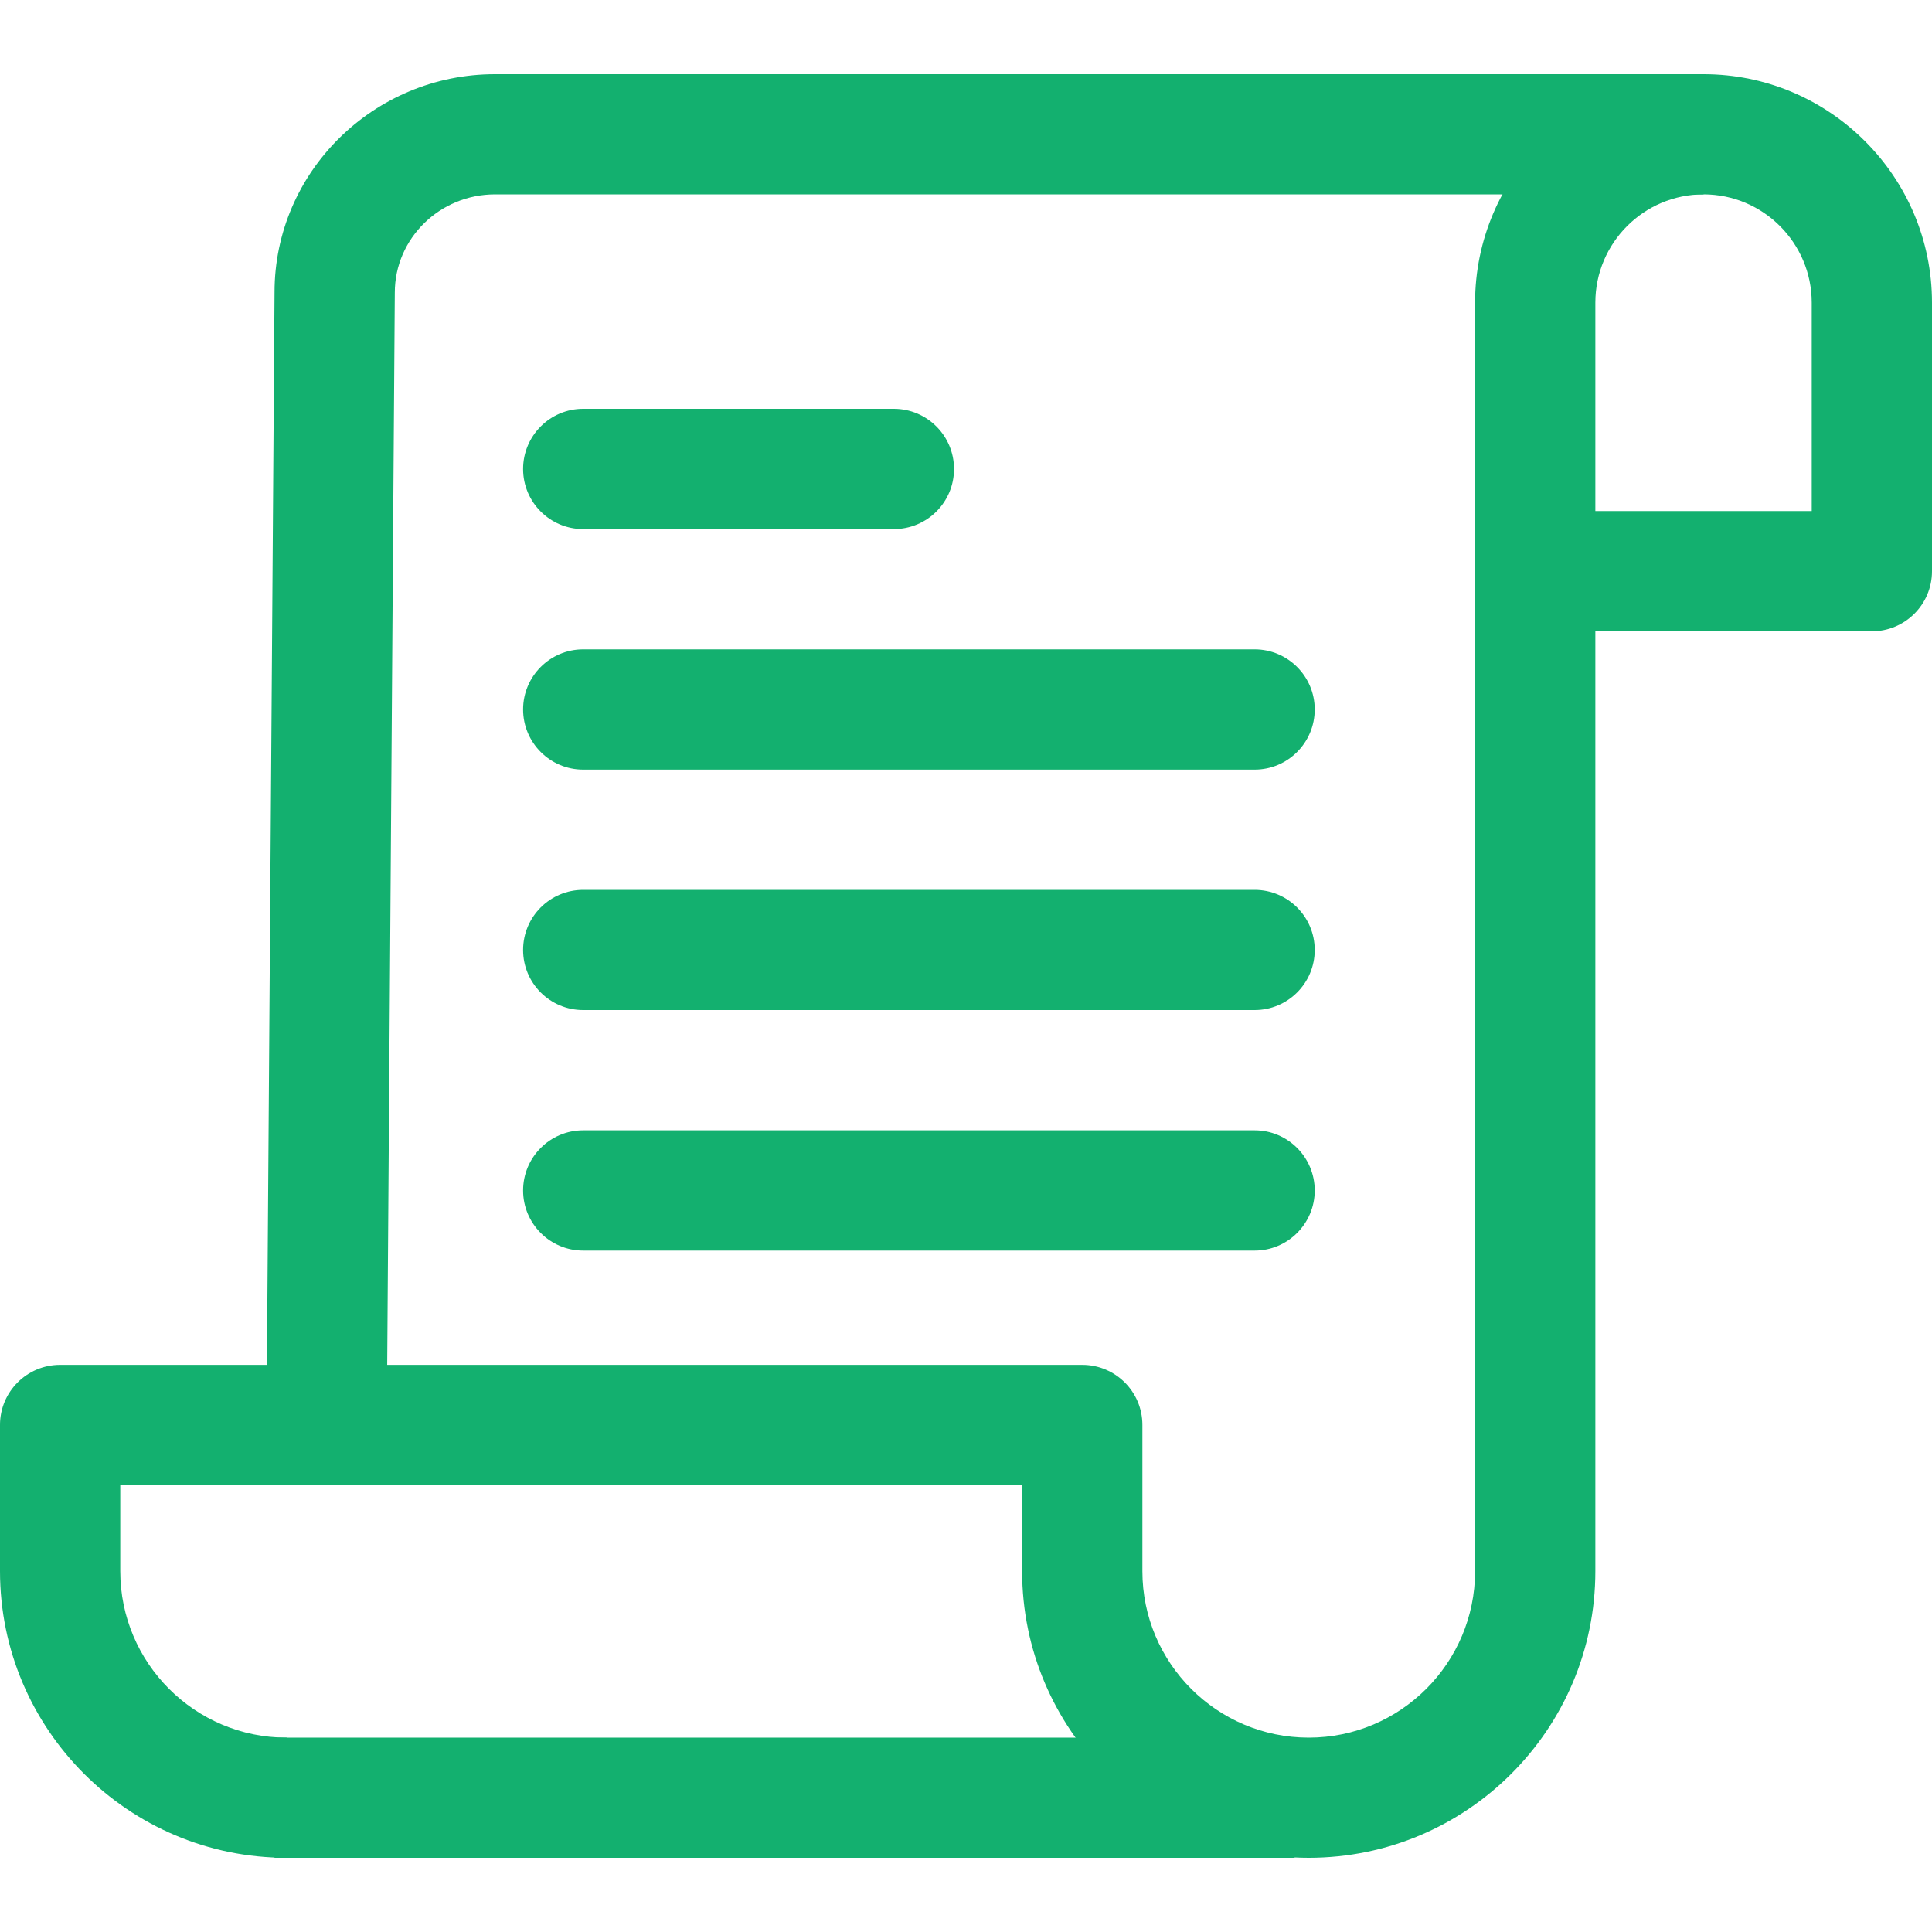 <svg width="20" height="20" viewBox="0 0 20 20" fill="none" xmlns="http://www.w3.org/2000/svg">
<path d="M5.124 0.768C3.866 0.768 2.842 1.782 2.842 3.024L2.759 14.726L4.004 14.735L4.087 3.029C4.087 2.468 4.553 2.012 5.125 2.012H17.635V0.768H5.124Z" fill="#13B06F"/>
<path d="M17.635 0.768C16.331 0.768 15.27 1.829 15.27 3.133V16.265C15.27 17.215 14.497 17.988 13.548 17.988C12.598 17.988 11.826 17.215 11.826 16.265V14.751C11.826 14.407 11.547 14.129 11.203 14.129H0.622C0.279 14.129 0 14.407 0 14.751V16.265C0 17.901 1.331 19.232 2.967 19.232V17.988C2.017 17.988 1.245 17.215 1.245 16.265V15.373H10.581V16.265C10.581 17.901 11.912 19.232 13.548 19.232C15.184 19.232 16.515 17.901 16.515 16.265V6.535H19.378C19.721 6.535 20 6.257 20 5.913V3.133C20 1.829 18.939 0.768 17.635 0.768ZM18.755 5.29H16.515V3.133C16.515 2.515 17.017 2.012 17.635 2.012C18.253 2.012 18.755 2.515 18.755 3.133V5.29H18.755Z" fill="#13B06F"/>
<path d="M13.402 17.988H2.842V19.232H13.402V17.988Z" fill="#13B06F"/>
<path d="M9.253 4.232H6.037C5.694 4.232 5.415 4.511 5.415 4.855C5.415 5.199 5.694 5.477 6.037 5.477H9.253C9.597 5.477 9.876 5.199 9.876 4.855C9.876 4.511 9.597 4.232 9.253 4.232Z" fill="#13B06F"/>
<path d="M12.988 6.722H6.037C5.694 6.722 5.415 7.001 5.415 7.344C5.415 7.688 5.694 7.967 6.037 7.967H12.988C13.331 7.967 13.61 7.688 13.61 7.344C13.61 7.001 13.331 6.722 12.988 6.722Z" fill="#13B06F"/>
<path d="M12.988 9.212H6.037C5.694 9.212 5.415 9.49 5.415 9.834C5.415 10.178 5.694 10.456 6.037 10.456H12.988C13.331 10.456 13.61 10.178 13.61 9.834C13.61 9.49 13.331 9.212 12.988 9.212Z" fill="#13B06F"/>
<path d="M12.988 11.701H6.037C5.694 11.701 5.415 11.98 5.415 12.324C5.415 12.667 5.694 12.946 6.037 12.946H12.988C13.331 12.946 13.61 12.667 13.61 12.324C13.61 11.98 13.331 11.701 12.988 11.701Z" fill="#13B06F"/>
</svg>
